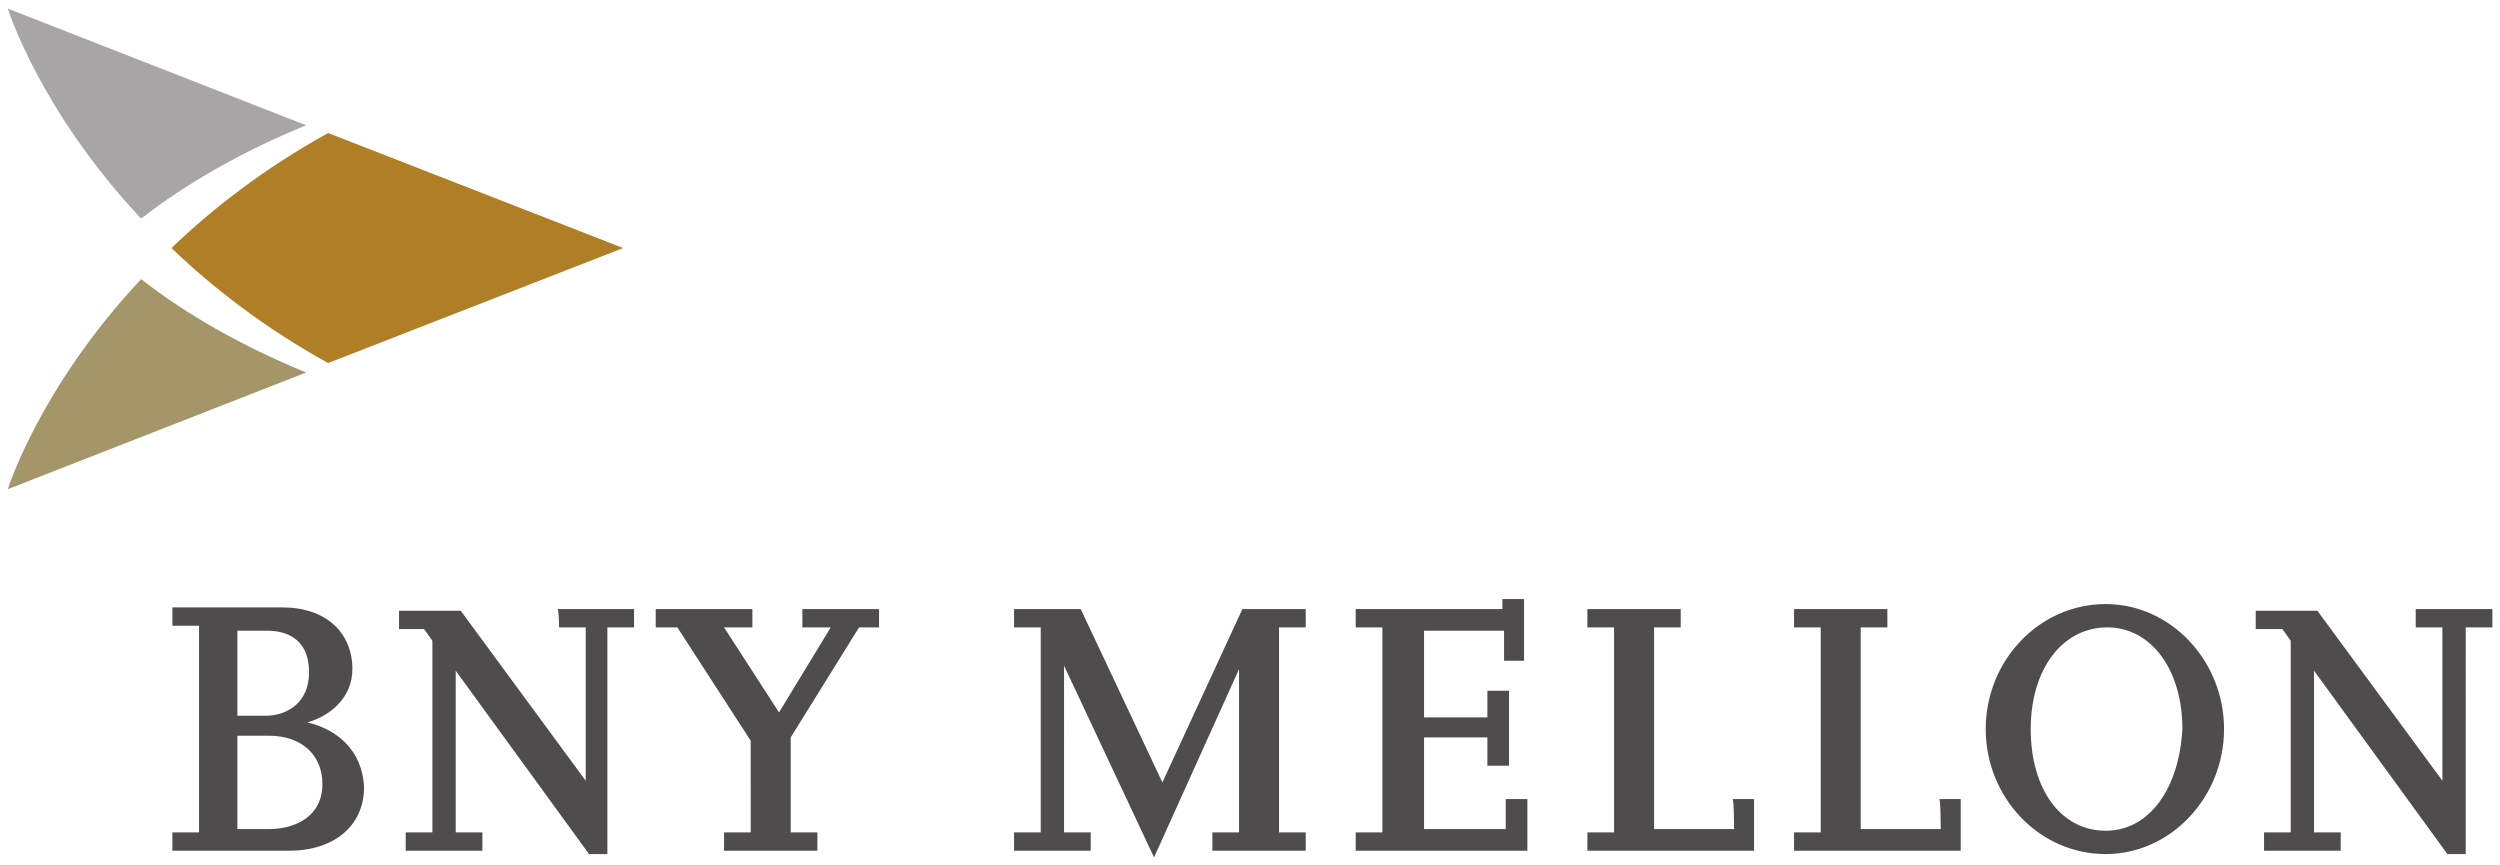 <?xml version="1.0" encoding="UTF-8"?> <!-- Generator: Adobe Illustrator 24.2.3, SVG Export Plug-In . SVG Version: 6.00 Build 0) --> <svg xmlns:cc="http://creativecommons.org/ns#" xmlns:dc="http://purl.org/dc/elements/1.1/" xmlns:inkscape="http://www.inkscape.org/namespaces/inkscape" xmlns:rdf="http://www.w3.org/1999/02/22-rdf-syntax-ns#" xmlns:sodipodi="http://sodipodi.sourceforge.net/DTD/sodipodi-0.dtd" xmlns:svg="http://www.w3.org/2000/svg" xmlns="http://www.w3.org/2000/svg" xmlns:xlink="http://www.w3.org/1999/xlink" version="1.1" id="svg2" x="0px" y="0px" viewBox="0 0 150 51.9" style="enable-background:new 0 0 150 51.9;" xml:space="preserve"> <style type="text/css"> .st0{fill:#B07E25;} .st1{fill:#A7A5A6;} .st2{fill:#A49668;} .st3{fill:#4F4C4D;} </style> <g id="g3355" transform="translate(482.988,52.782)"> <path id="path3357" inkscape:connector-curvature="0" class="st0" d="M-445.6-37.9l-17.7-6.9c-3.8,2.1-6.9,4.5-9.4,6.9 c2.5,2.4,5.6,4.8,9.4,6.9L-445.6-37.9z"></path> </g> <g id="g3359" transform="translate(452.468,64.716)"> <path id="path3361" inkscape:connector-curvature="0" class="st1" d="M-452-64.2c0,0,1.9,6.1,8,12.6c2.7-2.1,6-4,9.9-5.6L-452-64.2 z"></path> </g> <g id="g3363" transform="translate(452.468,40.85)"> <path id="path3365" inkscape:connector-curvature="0" class="st2" d="M-452-11.5c0,0,1.9-6.1,8-12.6c2.7,2.1,6,4,9.9,5.6L-452-11.5 z"></path> </g> <g id="g3367" transform="translate(526.943,23.944)"> <path id="path3369" inkscape:connector-curvature="0" class="st3" d="M-436.5,25.8h-5v-5.5h3.8V22h1.3v-4.5h-1.3v1.6h-3.8v-5.2h4.8 v1.8h1.2V12h-1.3v0.6h-8.8v1.1h1.6V26h-1.6v1.1h10.3v-3.1h-1.3V25.8z M-382,12.6v1.1h1.6v9.2l-7.5-10.2h-3.7v1.1h1.6l0.5,0.7V26 h-1.6v1.1h4.6V26h-1.6v-9.7l8,11h1.1V13.7h1.6v-1.1C-377.4,12.6-382,12.6-382,12.6z M-400.6,12.3c-4,0-7.2,3.4-7.2,7.5 c0,4.1,3.2,7.5,7.2,7.5c3.9,0,7.1-3.4,7.1-7.5C-393.5,15.7-396.7,12.3-400.6,12.3 M-400.6,25.9c-2.7,0-4.5-2.5-4.5-6.1 c0-3.6,1.9-6.1,4.6-6.1c2.6,0,4.5,2.5,4.5,6.1C-396.2,23.4-398,25.9-400.6,25.9 M-457.2,23l-4.9-10.4h-4v1.1h1.6V26h-1.6v1.1h4.6 V26h-1.6V16l5.4,11.5l5.1-11.3V26h-1.6v1.1h5.6V26h-1.6V13.7h1.6v-1.1h-3.8C-452.4,12.6-457.2,23-457.2,23z M-422.9,25.8h-4.8V13.7 h1.6v-1.1h-5.6v1.1h1.6V26h-1.6v1.1h10v-3.1h-1.3C-422.9,23.9-422.9,25.8-422.9,25.8z M-410.5,25.8h-4.8V13.7h1.6v-1.1h-5.6v1.1 h1.6V26h-1.6v1.1h10v-3.1h-1.3C-410.5,23.9-410.5,25.8-410.5,25.8z M-478.9,13.7h1.8l-3.1,5.1l-3.3-5.1h1.7v-1.1h-5.8v1.1h1.3 l4.4,6.8V26h-1.6v1.1h5.6V26h-1.6v-5.7l4.1-6.6h1.2v-1.1h-4.6V13.7z M-508.5,19.4c1.4-0.4,2.7-1.5,2.7-3.2c0-2.2-1.6-3.7-4.2-3.7 h-6.6v1.1h1.6V26h-1.6v1.1h7c2.7,0,4.5-1.5,4.5-3.8C-505.2,21-506.8,19.8-508.5,19.4 M-512.7,13.9h1.8c0.9,0,2.5,0.3,2.5,2.5 c0,1.8-1.3,2.6-2.6,2.6h-1.7V13.9z M-510.8,25.8h-1.9v-5.6h1.9c1.9,0,3.2,1.1,3.2,2.9C-507.6,25.1-509.3,25.8-510.8,25.8 M-493.4,13.7h1.6v9.2l-7.5-10.2h-3.7v1.1h1.5l0.5,0.7V26h-1.6v1.1h4.6V26h-1.6v-9.7l8,11h1.1V13.7h1.6v-1.1h-4.6 C-493.4,12.6-493.4,13.7-493.4,13.7z"></path> </g> </svg> 